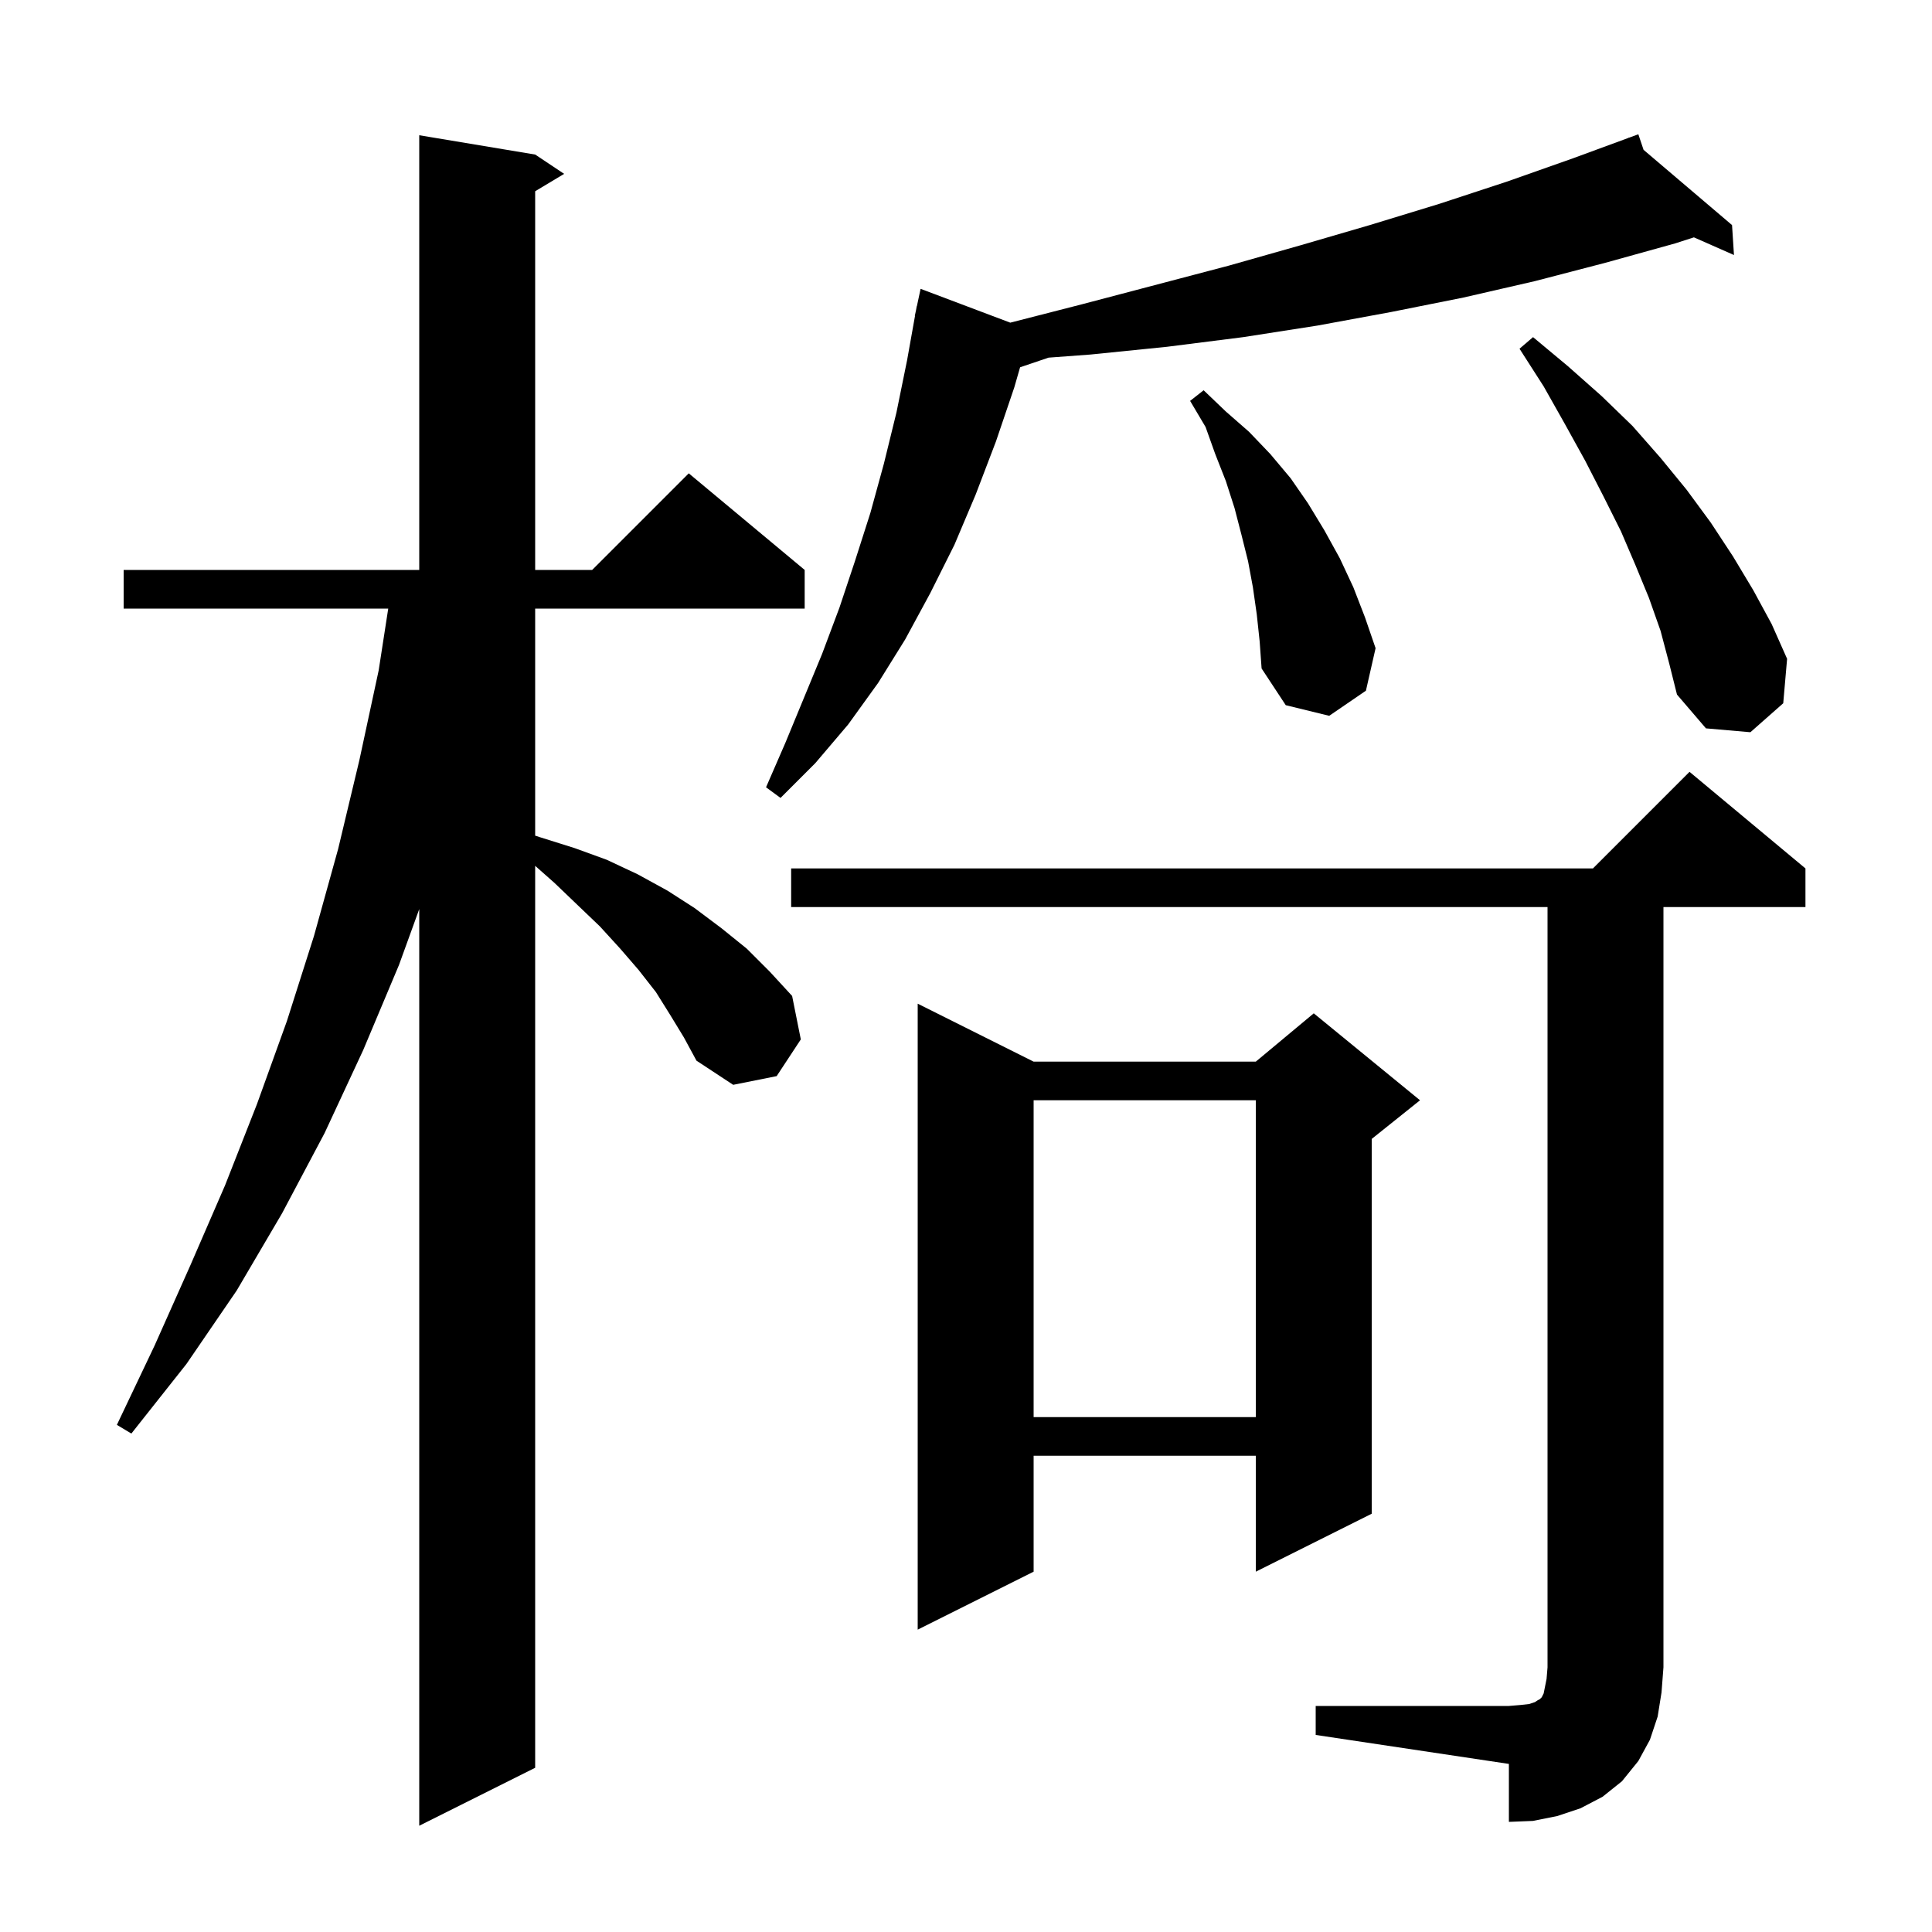 <svg xmlns="http://www.w3.org/2000/svg" xmlns:xlink="http://www.w3.org/1999/xlink" version="1.1" baseProfile="full" viewBox="0 0 200 200" width="200" height="200"><g fill="currentColor"><path d="M 69.4 105.1 L 67.9 102.7 L 66.1 100.4 L 64.2 98.2 L 62.1 95.9 L 59.8 93.7 L 57.4 91.4 L 55.4 89.631 L 55.4 183.0 L 43.4 189.0 L 43.4 94.109 L 41.3 99.9 L 37.6 108.7 L 33.6 117.3 L 29.2 125.6 L 24.5 133.6 L 19.3 141.2 L 13.6 148.4 L 12.1 147.5 L 16.0 139.3 L 19.7 131.0 L 23.3 122.7 L 26.6 114.3 L 29.7 105.7 L 32.5 96.9 L 35.0 87.9 L 37.2 78.7 L 39.2 69.4 L 40.19 63.0 L 12.8 63.0 L 12.8 59.0 L 43.4 59.0 L 43.4 14.0 L 55.4 16.0 L 58.4 18.0 L 55.4 19.8 L 55.4 59.0 L 61.3 59.0 L 71.3 49.0 L 83.3 59.0 L 83.3 63.0 L 55.4 63.0 L 55.4 86.506 L 56.0 86.7 L 59.5 87.8 L 62.8 89.0 L 66.0 90.5 L 69.1 92.2 L 71.9 94.0 L 74.7 96.1 L 77.3 98.2 L 79.7 100.6 L 82.0 103.1 L 82.9 107.6 L 80.4 111.4 L 75.9 112.3 L 72.1 109.8 L 70.8 107.4 Z M 136.2 176.6 L 156.2 176.6 L 157.4 176.5 L 158.3 176.4 L 158.9 176.2 L 159.2 176.0 L 159.4 175.9 L 159.6 175.7 L 159.8 175.3 L 160.1 173.8 L 160.2 172.6 L 160.2 93.9 L 81.9 93.9 L 81.9 89.9 L 164.9 89.9 L 174.9 79.9 L 186.9 89.9 L 186.9 93.9 L 172.2 93.9 L 172.2 172.6 L 172.0 175.2 L 171.6 177.7 L 170.8 180.1 L 169.6 182.3 L 167.9 184.4 L 165.9 186.0 L 163.6 187.2 L 161.2 188.0 L 158.7 188.5 L 156.2 188.6 L 156.2 182.6 L 136.2 179.6 Z M 107.0 109.9 L 130.0 109.9 L 136.0 104.9 L 147.0 113.9 L 142.0 117.9 L 142.0 156.7 L 130.0 162.7 L 130.0 150.7 L 107.0 150.7 L 107.0 162.7 L 95.0 168.7 L 95.0 103.9 Z M 107.0 113.9 L 107.0 146.7 L 130.0 146.7 L 130.0 113.9 Z M 170.142 15.511 L 179.3 23.3 L 179.5 26.4 L 175.354 24.571 L 173.4 25.2 L 166.2 27.2 L 158.9 29.1 L 151.5 30.8 L 144.0 32.3 L 136.4 33.7 L 128.7 34.9 L 120.8 35.9 L 112.9 36.7 L 108.544 37.023 L 105.599 38.022 L 105.0 40.1 L 103.1 45.7 L 101.0 51.2 L 98.8 56.4 L 96.3 61.4 L 93.7 66.2 L 90.9 70.7 L 87.8 75.0 L 84.4 79.0 L 80.8 82.6 L 79.3 81.5 L 81.3 76.9 L 85.1 67.7 L 86.9 62.9 L 88.5 58.1 L 90.1 53.1 L 91.5 48.0 L 92.8 42.7 L 93.9 37.3 L 94.721 32.703 L 94.7 32.7 L 94.829 32.1 L 94.9 31.7 L 94.914 31.703 L 95.3 29.9 L 104.583 33.402 L 112.0 31.5 L 127.2 27.5 L 134.6 25.4 L 141.8 23.3 L 149.0 21.1 L 156.0 18.8 L 162.8 16.4 L 168.625 14.258 L 168.6 14.2 L 168.656 14.247 L 169.6 13.9 Z M 171.9 65.3 L 170.7 61.9 L 169.3 58.5 L 167.8 55.0 L 166.0 51.4 L 164.1 47.7 L 162.0 43.9 L 159.8 40.0 L 157.3 36.1 L 158.7 34.9 L 162.3 37.9 L 165.8 41.0 L 169.0 44.1 L 171.9 47.4 L 174.6 50.7 L 177.1 54.1 L 179.4 57.6 L 181.5 61.1 L 183.4 64.6 L 185.0 68.2 L 184.6 72.8 L 181.2 75.8 L 176.6 75.4 L 173.6 71.9 L 172.8 68.7 Z M 130.1 63.6 L 129.7 60.8 L 129.2 58.1 L 128.5 55.3 L 127.8 52.6 L 126.9 49.8 L 125.8 47.0 L 124.8 44.2 L 123.2 41.5 L 124.6 40.4 L 126.9 42.6 L 129.3 44.7 L 131.5 47.0 L 133.6 49.5 L 135.4 52.1 L 137.1 54.9 L 138.7 57.8 L 140.1 60.8 L 141.3 63.9 L 142.4 67.1 L 141.4 71.5 L 137.6 74.1 L 133.1 73.0 L 130.6 69.2 L 130.4 66.4 Z "/></g></svg>